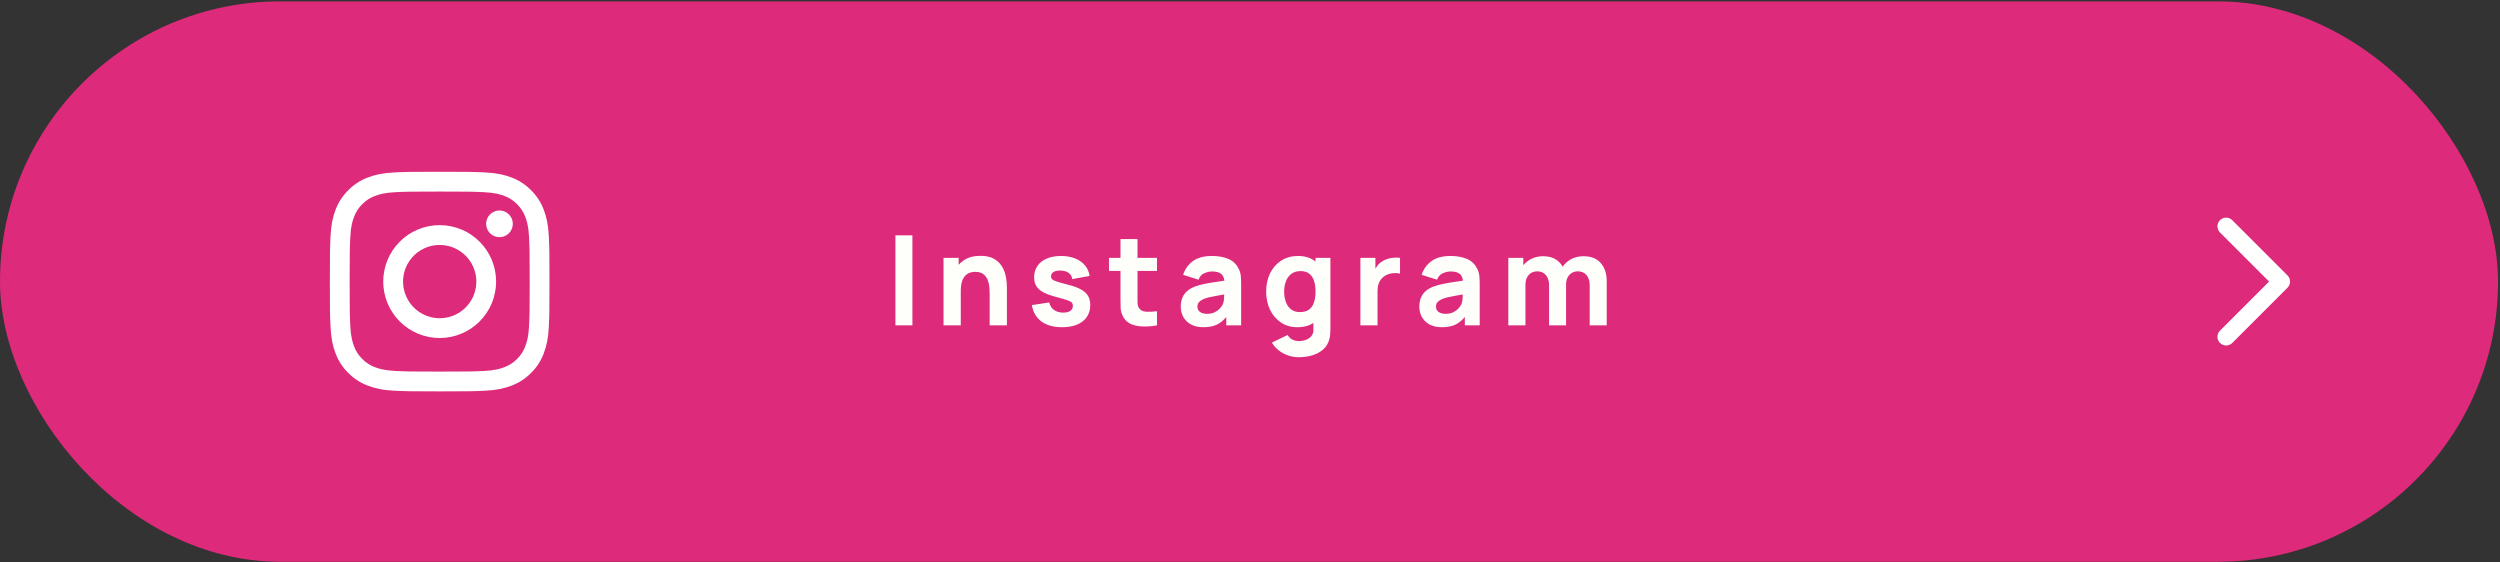 <?xml version="1.0" encoding="UTF-8"?> <svg xmlns="http://www.w3.org/2000/svg" width="720" height="162" viewBox="0 0 720 162" fill="none"><rect x="0" y="0" width="720" height="162" fill="#333333" stroke="none"/> <rect y="0.395" width="719.438" height="161.395" rx="80.698" fill="#DD2A7B"></rect> <path d="M257.88 93.698V67.778H262.776V93.698H257.88ZM285.02 93.698V84.518C285.02 84.074 284.996 83.51 284.948 82.826C284.9 82.13 284.75 81.434 284.498 80.738C284.246 80.042 283.832 79.46 283.256 78.992C282.692 78.524 281.888 78.29 280.844 78.29C280.424 78.29 279.974 78.356 279.494 78.488C279.014 78.62 278.564 78.878 278.144 79.262C277.724 79.634 277.376 80.186 277.1 80.918C276.836 81.65 276.704 82.622 276.704 83.834L273.896 82.502C273.896 80.966 274.208 79.526 274.832 78.182C275.456 76.838 276.392 75.752 277.64 74.924C278.9 74.096 280.484 73.682 282.392 73.682C283.916 73.682 285.158 73.94 286.118 74.456C287.078 74.972 287.822 75.626 288.35 76.418C288.89 77.21 289.274 78.038 289.502 78.902C289.73 79.754 289.868 80.534 289.916 81.242C289.964 81.95 289.988 82.466 289.988 82.79V93.698H285.02ZM271.736 93.698V74.258H276.092V80.702H276.704V93.698H271.736ZM305.855 94.238C303.407 94.238 301.427 93.686 299.915 92.582C298.415 91.466 297.503 89.894 297.179 87.866L302.183 87.11C302.387 88.022 302.837 88.736 303.533 89.252C304.241 89.768 305.135 90.026 306.215 90.026C307.103 90.026 307.787 89.858 308.267 89.522C308.747 89.174 308.987 88.694 308.987 88.082C308.987 87.698 308.891 87.392 308.699 87.164C308.507 86.924 308.075 86.69 307.403 86.462C306.743 86.234 305.711 85.934 304.307 85.562C302.723 85.154 301.457 84.698 300.509 84.194C299.561 83.69 298.877 83.09 298.457 82.394C298.037 81.686 297.827 80.834 297.827 79.838C297.827 78.59 298.145 77.51 298.781 76.598C299.417 75.674 300.311 74.966 301.463 74.474C302.627 73.97 303.995 73.718 305.567 73.718C307.091 73.718 308.441 73.952 309.617 74.42C310.793 74.888 311.741 75.554 312.461 76.418C313.193 77.282 313.643 78.302 313.811 79.478L308.807 80.378C308.723 79.658 308.411 79.088 307.871 78.668C307.331 78.248 306.599 78.002 305.675 77.93C304.775 77.87 304.049 77.99 303.497 78.29C302.957 78.59 302.687 79.022 302.687 79.586C302.687 79.922 302.801 80.204 303.029 80.432C303.269 80.66 303.755 80.894 304.487 81.134C305.231 81.374 306.359 81.686 307.871 82.07C309.347 82.454 310.529 82.904 311.417 83.42C312.317 83.924 312.971 84.536 313.379 85.256C313.787 85.964 313.991 86.822 313.991 87.83C313.991 89.822 313.271 91.388 311.831 92.528C310.391 93.668 308.399 94.238 305.855 94.238ZM333.211 93.698C331.867 93.95 330.547 94.058 329.251 94.022C327.967 93.998 326.815 93.776 325.795 93.356C324.787 92.924 324.019 92.234 323.491 91.286C323.011 90.398 322.759 89.498 322.735 88.586C322.711 87.662 322.699 86.618 322.699 85.454V68.858H327.595V85.166C327.595 85.922 327.601 86.606 327.613 87.218C327.637 87.818 327.763 88.298 327.991 88.658C328.423 89.342 329.113 89.714 330.061 89.774C331.009 89.834 332.059 89.786 333.211 89.63V93.698ZM319.387 78.038V74.258H333.211V78.038H319.387ZM346.543 94.238C345.151 94.238 343.969 93.974 342.997 93.446C342.037 92.906 341.305 92.192 340.801 91.304C340.309 90.404 340.063 89.414 340.063 88.334C340.063 87.434 340.201 86.612 340.477 85.868C340.753 85.124 341.197 84.47 341.809 83.906C342.433 83.33 343.267 82.85 344.311 82.466C345.031 82.202 345.889 81.968 346.885 81.764C347.881 81.56 349.009 81.368 350.269 81.188C351.529 80.996 352.915 80.786 354.427 80.558L352.663 81.53C352.663 80.378 352.387 79.532 351.835 78.992C351.283 78.452 350.359 78.182 349.063 78.182C348.343 78.182 347.593 78.356 346.813 78.704C346.033 79.052 345.487 79.67 345.175 80.558L340.747 79.154C341.239 77.546 342.163 76.238 343.519 75.23C344.875 74.222 346.723 73.718 349.063 73.718C350.779 73.718 352.303 73.982 353.635 74.51C354.967 75.038 355.975 75.95 356.659 77.246C357.043 77.966 357.271 78.686 357.343 79.406C357.415 80.126 357.451 80.93 357.451 81.818V93.698H353.167V89.702L353.779 90.53C352.831 91.838 351.805 92.786 350.701 93.374C349.609 93.95 348.223 94.238 346.543 94.238ZM347.587 90.386C348.487 90.386 349.243 90.23 349.855 89.918C350.479 89.594 350.971 89.228 351.331 88.82C351.703 88.412 351.955 88.07 352.087 87.794C352.339 87.266 352.483 86.654 352.519 85.958C352.567 85.25 352.591 84.662 352.591 84.194L354.031 84.554C352.579 84.794 351.403 84.998 350.503 85.166C349.603 85.322 348.877 85.466 348.325 85.598C347.773 85.73 347.287 85.874 346.867 86.03C346.387 86.222 345.997 86.432 345.697 86.66C345.409 86.876 345.193 87.116 345.049 87.38C344.917 87.644 344.851 87.938 344.851 88.262C344.851 88.706 344.959 89.09 345.175 89.414C345.403 89.726 345.721 89.966 346.129 90.134C346.537 90.302 347.023 90.386 347.587 90.386ZM374.047 102.878C372.943 102.878 371.893 102.698 370.897 102.338C369.901 101.99 369.007 101.498 368.215 100.862C367.435 100.238 366.799 99.506 366.307 98.666L370.843 96.47C371.155 97.046 371.599 97.484 372.175 97.784C372.763 98.084 373.399 98.234 374.083 98.234C374.815 98.234 375.505 98.108 376.153 97.856C376.801 97.616 377.317 97.25 377.701 96.758C378.097 96.278 378.283 95.678 378.259 94.958V89.306H378.871V74.258H383.155V95.03C383.155 95.51 383.131 95.96 383.083 96.38C383.047 96.812 382.975 97.238 382.867 97.658C382.555 98.846 381.973 99.824 381.121 100.592C380.281 101.36 379.249 101.93 378.025 102.302C376.801 102.686 375.475 102.878 374.047 102.878ZM373.615 94.238C371.827 94.238 370.261 93.788 368.917 92.888C367.573 91.988 366.523 90.764 365.767 89.216C365.023 87.668 364.651 85.922 364.651 83.978C364.651 81.998 365.029 80.24 365.785 78.704C366.553 77.156 367.627 75.938 369.007 75.05C370.387 74.162 372.007 73.718 373.867 73.718C375.715 73.718 377.269 74.168 378.529 75.068C379.789 75.968 380.743 77.192 381.391 78.74C382.039 80.288 382.363 82.034 382.363 83.978C382.363 85.922 382.033 87.668 381.373 89.216C380.725 90.764 379.753 91.988 378.457 92.888C377.161 93.788 375.547 94.238 373.615 94.238ZM374.407 89.882C375.499 89.882 376.369 89.636 377.017 89.144C377.677 88.652 378.151 87.962 378.439 87.074C378.727 86.186 378.871 85.154 378.871 83.978C378.871 82.802 378.727 81.77 378.439 80.882C378.151 79.994 377.689 79.304 377.053 78.812C376.429 78.32 375.607 78.074 374.587 78.074C373.495 78.074 372.595 78.344 371.887 78.884C371.191 79.412 370.675 80.126 370.339 81.026C370.003 81.914 369.835 82.898 369.835 83.978C369.835 85.07 369.997 86.066 370.321 86.966C370.645 87.854 371.143 88.562 371.815 89.09C372.487 89.618 373.351 89.882 374.407 89.882ZM391.796 93.698V74.258H396.116V79.01L395.648 78.398C395.9 77.726 396.236 77.114 396.656 76.562C397.076 76.01 397.592 75.554 398.204 75.194C398.672 74.906 399.182 74.684 399.734 74.528C400.286 74.36 400.856 74.258 401.444 74.222C402.032 74.174 402.62 74.186 403.208 74.258V78.83C402.668 78.662 402.038 78.608 401.318 78.668C400.61 78.716 399.968 78.878 399.392 79.154C398.816 79.418 398.33 79.772 397.934 80.216C397.538 80.648 397.238 81.164 397.034 81.764C396.83 82.352 396.728 83.018 396.728 83.762V93.698H391.796ZM415.245 94.238C413.853 94.238 412.671 93.974 411.699 93.446C410.739 92.906 410.007 92.192 409.503 91.304C409.011 90.404 408.765 89.414 408.765 88.334C408.765 87.434 408.903 86.612 409.179 85.868C409.455 85.124 409.899 84.47 410.511 83.906C411.135 83.33 411.969 82.85 413.013 82.466C413.733 82.202 414.591 81.968 415.587 81.764C416.583 81.56 417.711 81.368 418.971 81.188C420.231 80.996 421.617 80.786 423.129 80.558L421.365 81.53C421.365 80.378 421.089 79.532 420.537 78.992C419.985 78.452 419.061 78.182 417.765 78.182C417.045 78.182 416.295 78.356 415.515 78.704C414.735 79.052 414.189 79.67 413.877 80.558L409.449 79.154C409.941 77.546 410.865 76.238 412.221 75.23C413.577 74.222 415.425 73.718 417.765 73.718C419.481 73.718 421.005 73.982 422.337 74.51C423.669 75.038 424.677 75.95 425.361 77.246C425.745 77.966 425.973 78.686 426.045 79.406C426.117 80.126 426.153 80.93 426.153 81.818V93.698H421.869V89.702L422.481 90.53C421.533 91.838 420.507 92.786 419.403 93.374C418.311 93.95 416.925 94.238 415.245 94.238ZM416.289 90.386C417.189 90.386 417.945 90.23 418.557 89.918C419.181 89.594 419.673 89.228 420.033 88.82C420.405 88.412 420.657 88.07 420.789 87.794C421.041 87.266 421.185 86.654 421.221 85.958C421.269 85.25 421.293 84.662 421.293 84.194L422.733 84.554C421.281 84.794 420.105 84.998 419.205 85.166C418.305 85.322 417.579 85.466 417.027 85.598C416.475 85.73 415.989 85.874 415.569 86.03C415.089 86.222 414.699 86.432 414.399 86.66C414.111 86.876 413.895 87.116 413.751 87.38C413.619 87.644 413.553 87.938 413.553 88.262C413.553 88.706 413.661 89.09 413.877 89.414C414.105 89.726 414.423 89.966 414.831 90.134C415.239 90.302 415.725 90.386 416.289 90.386ZM457.833 93.698V82.214C457.833 80.93 457.527 79.934 456.915 79.226C456.315 78.506 455.481 78.146 454.413 78.146C453.729 78.146 453.135 78.308 452.631 78.632C452.127 78.944 451.731 79.388 451.443 79.964C451.167 80.528 451.029 81.182 451.029 81.926L448.977 80.558C448.977 79.226 449.289 78.05 449.913 77.03C450.549 76.01 451.395 75.218 452.451 74.654C453.519 74.078 454.701 73.79 455.997 73.79C458.217 73.79 459.891 74.45 461.019 75.77C462.159 77.078 462.729 78.794 462.729 80.918V93.698H457.833ZM434.397 93.698V74.258H438.717V80.702H439.329V93.698H434.397ZM446.133 93.698V82.214C446.133 80.93 445.827 79.934 445.215 79.226C444.615 78.506 443.781 78.146 442.713 78.146C441.693 78.146 440.871 78.5 440.247 79.208C439.635 79.904 439.329 80.81 439.329 81.926L437.277 80.486C437.277 79.214 437.595 78.074 438.231 77.066C438.867 76.058 439.719 75.26 440.787 74.672C441.867 74.084 443.073 73.79 444.405 73.79C445.929 73.79 447.177 74.114 448.149 74.762C449.133 75.41 449.859 76.274 450.327 77.354C450.795 78.434 451.029 79.622 451.029 80.918V93.698H446.133Z" fill="#FEFFFA"></path> <path fill-rule="evenodd" clip-rule="evenodd" d="M113.587 49.657C116.959 49.502 118.035 49.467 126.625 49.467C135.215 49.467 136.291 49.505 139.66 49.657C143.03 49.809 145.33 50.347 147.342 51.126C149.45 51.922 151.361 53.167 152.943 54.777C154.553 56.356 155.795 58.265 156.588 60.375C157.37 62.387 157.905 64.687 158.06 68.051C158.215 71.429 158.25 72.504 158.25 81.092C158.25 89.683 158.213 90.758 158.06 94.13C157.908 97.494 157.37 99.794 156.588 101.807C155.795 103.917 154.551 105.829 152.943 107.41C151.361 109.02 149.45 110.262 147.342 111.055C145.33 111.837 143.03 112.372 139.666 112.527C136.291 112.683 135.215 112.717 126.625 112.717C118.035 112.717 116.959 112.68 113.587 112.527C110.223 112.375 107.923 111.837 105.911 111.055C103.8 110.262 101.888 109.018 100.307 107.41C98.698 105.831 97.453 103.919 96.659 101.809C95.88 99.797 95.345 97.497 95.19 94.133C95.034 90.755 95 89.68 95 81.092C95 72.502 95.037 71.426 95.19 68.057C95.342 64.687 95.88 62.387 96.659 60.375C97.454 58.265 98.701 56.354 100.31 54.774C101.889 53.166 103.799 51.921 105.908 51.126C107.92 50.347 110.22 49.812 113.584 49.657H113.587ZM139.404 55.349C136.069 55.197 135.069 55.165 126.625 55.165C118.181 55.165 117.181 55.197 113.846 55.349C110.761 55.49 109.088 56.005 107.972 56.439C106.497 57.014 105.442 57.695 104.335 58.802C103.286 59.823 102.478 61.066 101.972 62.439C101.538 63.555 101.023 65.228 100.882 68.313C100.73 71.648 100.698 72.648 100.698 81.092C100.698 89.536 100.73 90.537 100.882 93.871C101.023 96.956 101.538 98.63 101.972 99.745C102.478 101.117 103.286 102.361 104.335 103.382C105.356 104.431 106.601 105.239 107.972 105.745C109.088 106.179 110.761 106.694 113.846 106.835C117.181 106.987 118.178 107.019 126.625 107.019C135.072 107.019 136.069 106.987 139.404 106.835C142.489 106.694 144.163 106.179 145.278 105.745C146.753 105.17 147.808 104.489 148.915 103.382C149.964 102.361 150.772 101.117 151.278 99.745C151.712 98.63 152.227 96.956 152.368 93.871C152.52 90.537 152.552 89.536 152.552 81.092C152.552 72.648 152.52 71.648 152.368 68.313C152.227 65.228 151.712 63.555 151.278 62.439C150.703 60.964 150.022 59.909 148.915 58.802C147.894 57.753 146.651 56.946 145.278 56.439C144.163 56.005 142.489 55.49 139.404 55.349ZM122.586 90.841C124.842 91.78 127.353 91.907 129.692 91.2C132.031 90.493 134.052 88.995 135.41 86.964C136.768 84.932 137.378 82.492 137.136 80.06C136.895 77.629 135.816 75.356 134.086 73.632C132.982 72.529 131.648 71.685 130.179 71.159C128.711 70.634 127.144 70.441 125.591 70.594C124.039 70.748 122.54 71.243 121.202 72.045C119.864 72.847 118.721 73.936 117.854 75.233C116.988 76.529 116.419 78.002 116.19 79.545C115.961 81.088 116.077 82.663 116.53 84.156C116.982 85.648 117.76 87.022 118.807 88.178C119.854 89.334 121.145 90.244 122.586 90.841ZM115.131 69.598C116.64 68.088 118.432 66.891 120.404 66.074C122.377 65.257 124.49 64.837 126.625 64.837C128.76 64.837 130.873 65.257 132.846 66.074C134.818 66.891 136.61 68.088 138.119 69.598C139.629 71.107 140.826 72.899 141.643 74.871C142.46 76.844 142.88 78.957 142.88 81.092C142.88 83.227 142.46 85.341 141.643 87.313C140.826 89.285 139.629 91.077 138.119 92.586C135.071 95.635 130.936 97.347 126.625 97.347C122.314 97.347 118.179 95.635 115.131 92.586C112.082 89.538 110.37 85.403 110.37 81.092C110.37 76.781 112.082 72.646 115.131 69.598ZM146.486 67.258C146.86 66.905 147.159 66.481 147.366 66.01C147.573 65.539 147.684 65.032 147.691 64.518C147.699 64.003 147.603 63.493 147.41 63.017C147.216 62.54 146.929 62.107 146.566 61.743C146.202 61.38 145.769 61.093 145.293 60.9C144.816 60.706 144.306 60.611 143.792 60.618C143.278 60.626 142.77 60.736 142.3 60.943C141.829 61.15 141.405 61.45 141.052 61.824C140.366 62.551 139.99 63.518 140.004 64.518C140.019 65.517 140.423 66.472 141.13 67.18C141.837 67.887 142.792 68.29 143.792 68.305C144.792 68.32 145.758 67.944 146.486 67.258Z" fill="white"></path> <path d="M658.802 82.86C659.778 81.884 659.778 80.301 658.802 79.324L642.892 63.414C641.916 62.438 640.333 62.438 639.356 63.414C638.38 64.391 638.38 65.974 639.356 66.95L653.498 81.092L639.356 95.234C638.38 96.211 638.38 97.793 639.356 98.77C640.333 99.746 641.916 99.746 642.892 98.77L658.802 82.86ZM655.719 83.592L657.034 83.592L657.034 78.592L655.719 78.592L655.719 83.592Z" fill="white"></path> </svg> 